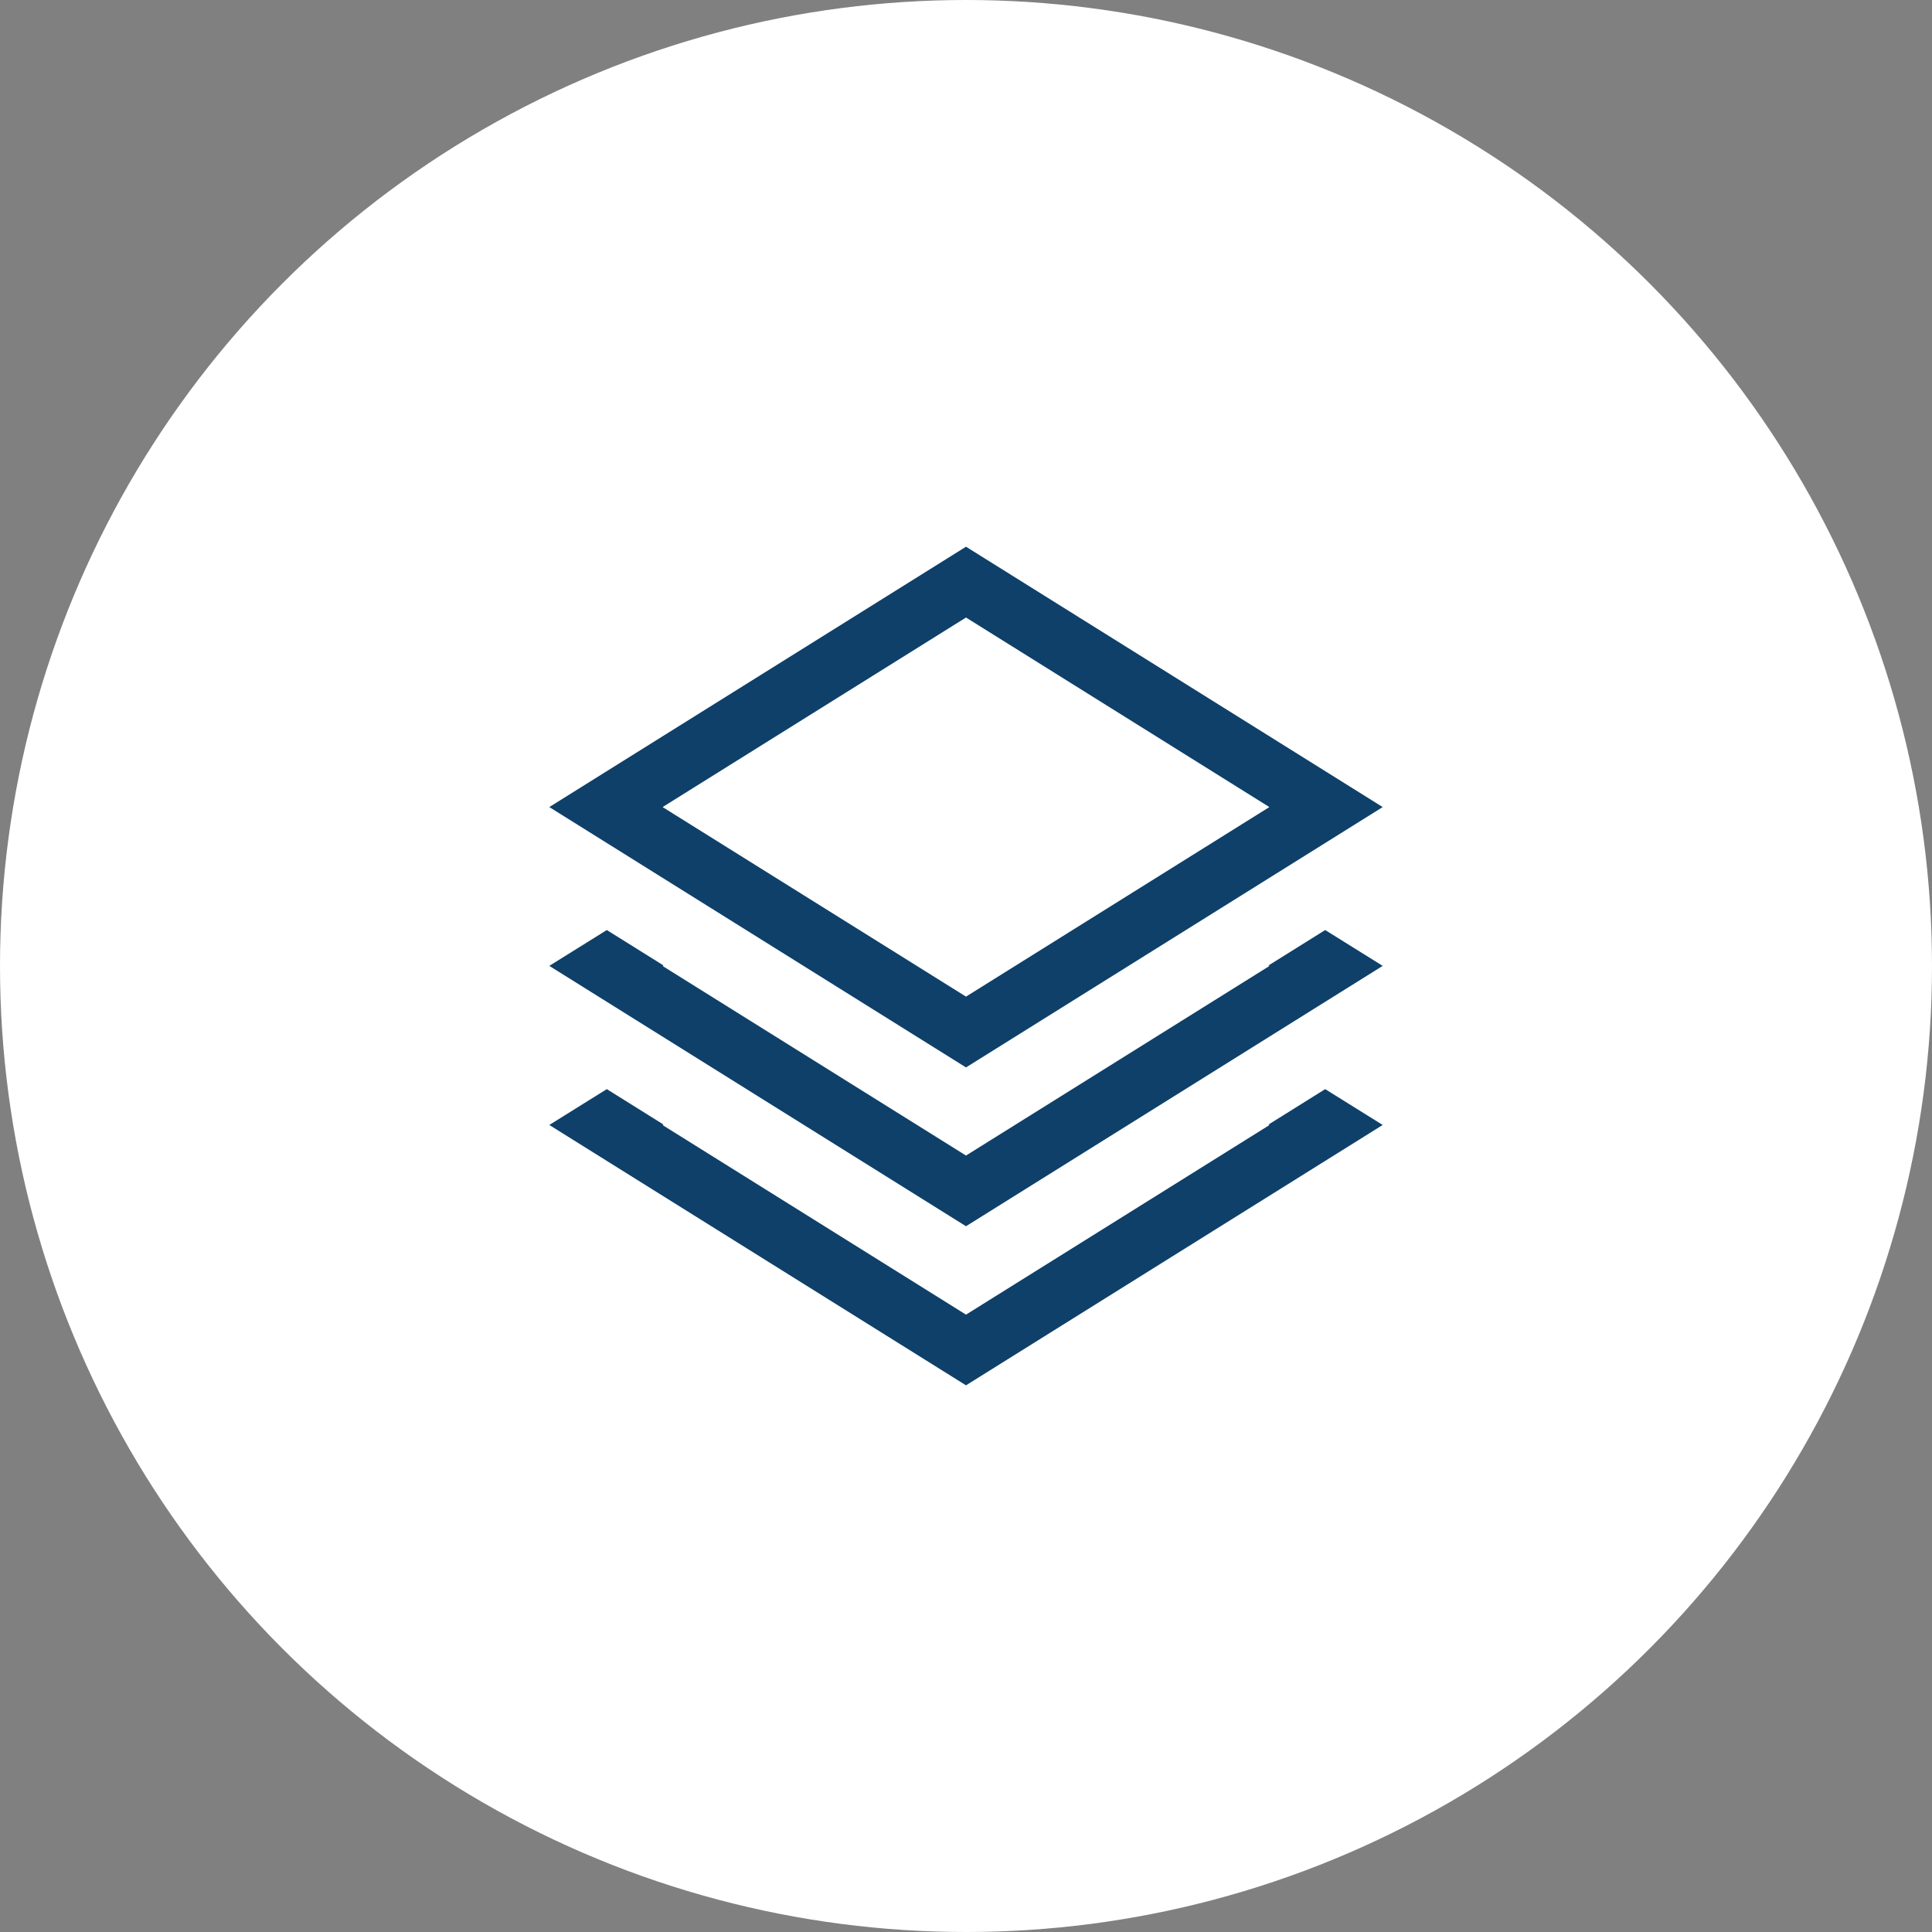 <?xml version="1.0" encoding="UTF-8"?><svg id="b" xmlns="http://www.w3.org/2000/svg" viewBox="0 0 48.516 48.516"><rect x="0" y="0" width="48.516" height="48.516" fill="#808080" stroke="none"/><defs><style>.g{fill:#0e4069;}.g,.h{stroke-width:0px;}.h{fill:#fff;}</style></defs><g id="c"><circle class="h" cx="24.258" cy="24.258" r="24.258"/><path id="d" class="g" d="M34.722,20.267l-10.464-6.538-10.464,6.538,10.464,6.538,10.464-6.538ZM24.258,15.507l7.618,4.76-7.618,4.76-7.619-4.76,7.619-4.76Z"/><path id="e" class="g" d="M31.855,28.239l.022.014-7.619,4.76-7.619-4.76.022-.014-1.423-.889-1.444.9,10.464,6.538,10.464-6.538-1.444-.9-1.423.889Z"/><path id="f" class="g" d="M31.855,24.244l.022.014-7.619,4.76-7.619-4.76.022-.014-1.423-.889-1.444.9,10.464,6.538,10.464-6.538-1.444-.9-1.423.889Z"/></g></svg>
